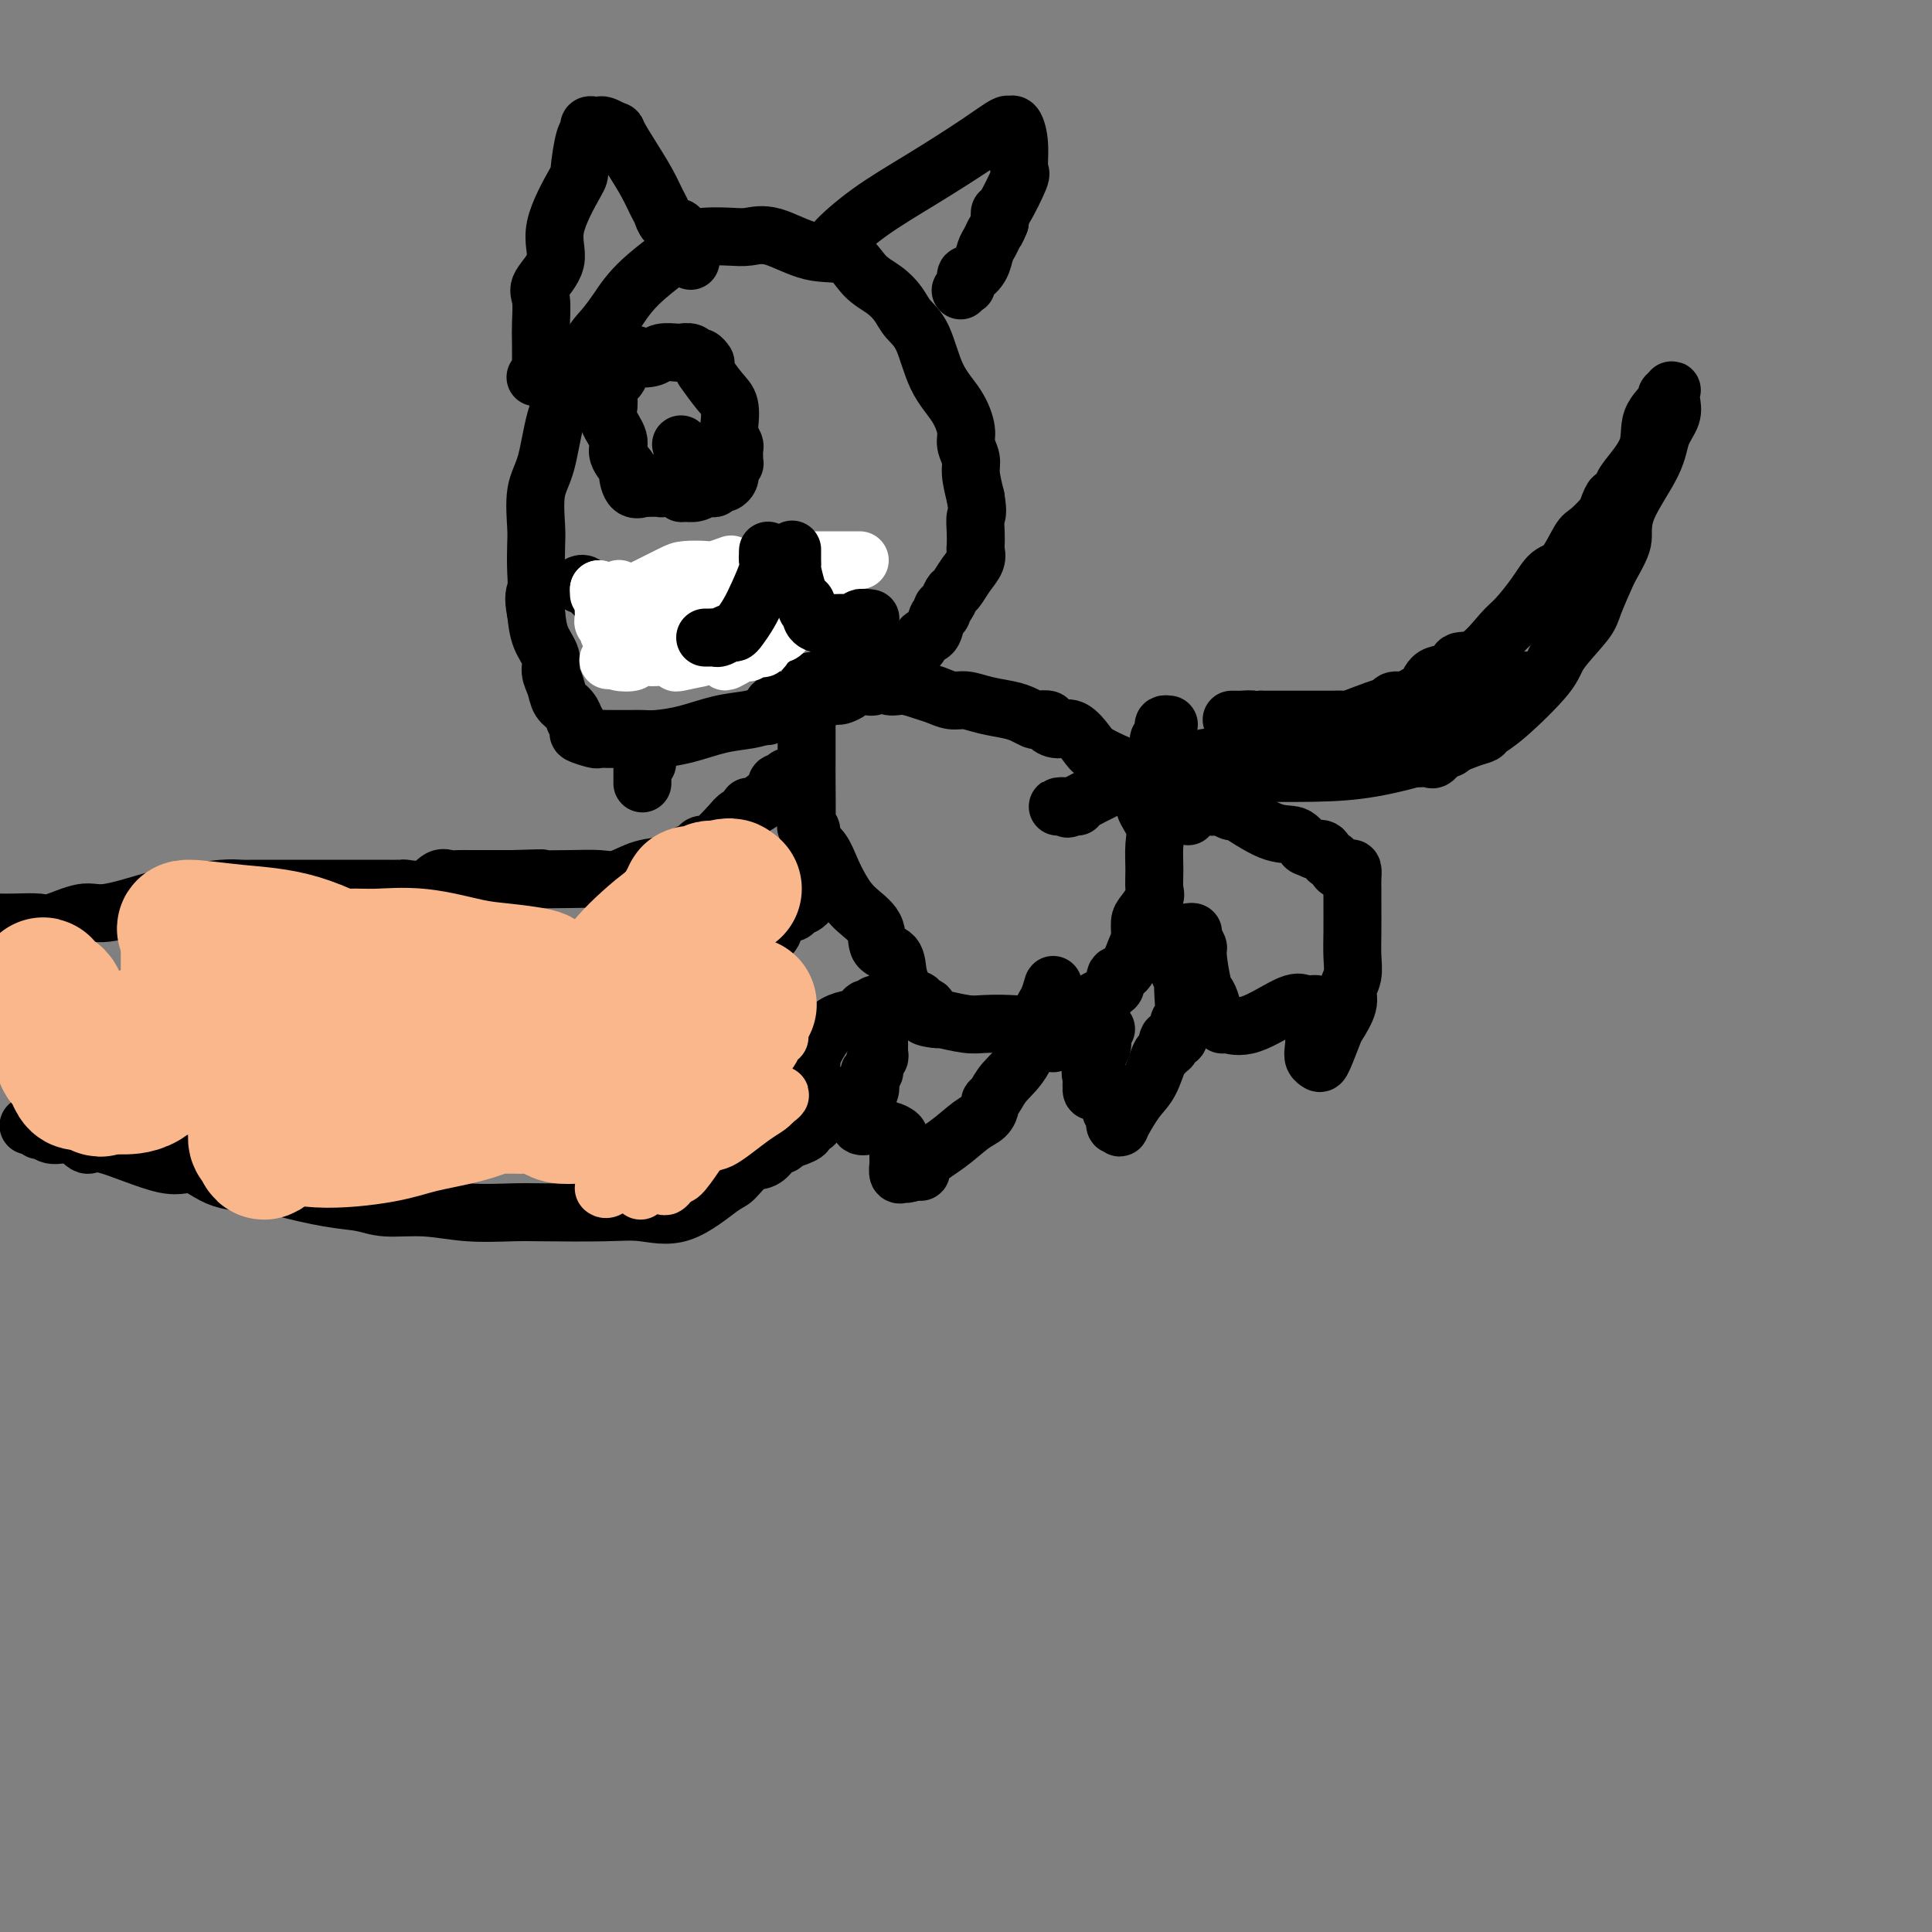 <svg viewBox='0 0 400 400' version='1.1' xmlns='http://www.w3.org/2000/svg' xmlns:xlink='http://www.w3.org/1999/xlink'><rect x="0" y="0" width="400" height="400" fill="#808080" stroke="none"/><g fill='none' stroke='#000000' stroke-width='12' stroke-linecap='round' stroke-linejoin='round'><path d='M170,145c-0.297,0.002 -0.595,0.003 -1,0c-0.405,-0.003 -0.918,-0.012 -1,0c-0.082,0.012 0.267,0.045 0,0c-0.267,-0.045 -1.150,-0.166 -2,0c-0.850,0.166 -1.667,0.621 -2,1c-0.333,0.379 -0.184,0.682 -1,1c-0.816,0.318 -2.599,0.649 -4,1c-1.401,0.351 -2.419,0.721 -4,1c-1.581,0.279 -3.723,0.467 -6,1c-2.277,0.533 -4.689,1.411 -7,2c-2.311,0.589 -4.520,0.890 -6,1c-1.480,0.110 -2.230,0.030 -3,0c-0.770,-0.030 -1.558,-0.008 -2,0c-0.442,0.008 -0.536,0.003 -1,0c-0.464,-0.003 -1.299,-0.004 -2,0c-0.701,0.004 -1.269,0.014 -2,0c-0.731,-0.014 -1.625,-0.050 -2,0c-0.375,0.050 -0.229,0.187 -1,0c-0.771,-0.187 -2.457,-0.697 -3,-1c-0.543,-0.303 0.058,-0.398 0,-1c-0.058,-0.602 -0.775,-1.711 -1,-2c-0.225,-0.289 0.040,0.243 0,0c-0.040,-0.243 -0.387,-1.261 -1,-2c-0.613,-0.739 -1.491,-1.200 -2,-2c-0.509,-0.800 -0.647,-1.938 -1,-3c-0.353,-1.062 -0.919,-2.048 -1,-3c-0.081,-0.952 0.324,-1.872 0,-3c-0.324,-1.128 -1.378,-2.465 -2,-4c-0.622,-1.535 -0.811,-3.267 -1,-5'/><path d='M111,127c-0.774,-3.745 -0.209,-4.108 0,-5c0.209,-0.892 0.062,-2.313 0,-4c-0.062,-1.687 -0.039,-3.640 0,-5c0.039,-1.360 0.095,-2.127 0,-4c-0.095,-1.873 -0.342,-4.851 0,-7c0.342,-2.149 1.274,-3.470 2,-6c0.726,-2.530 1.247,-6.268 2,-9c0.753,-2.732 1.739,-4.457 3,-7c1.261,-2.543 2.796,-5.903 4,-8c1.204,-2.097 2.077,-2.930 3,-4c0.923,-1.070 1.895,-2.378 3,-4c1.105,-1.622 2.343,-3.558 5,-6c2.657,-2.442 6.735,-5.389 9,-7c2.265,-1.611 2.718,-1.884 4,-2c1.282,-0.116 3.393,-0.073 5,0c1.607,0.073 2.712,0.176 4,0c1.288,-0.176 2.760,-0.630 5,0c2.240,0.630 5.247,2.346 8,3c2.753,0.654 5.250,0.247 7,1c1.750,0.753 2.751,2.665 4,4c1.249,1.335 2.745,2.092 4,3c1.255,0.908 2.269,1.967 3,3c0.731,1.033 1.181,2.041 2,3c0.819,0.959 2.008,1.870 3,4c0.992,2.130 1.786,5.480 3,8c1.214,2.520 2.846,4.210 4,6c1.154,1.790 1.828,3.681 2,5c0.172,1.319 -0.160,2.065 0,3c0.160,0.935 0.812,2.059 1,3c0.188,0.941 -0.089,1.697 0,3c0.089,1.303 0.545,3.151 1,5'/><path d='M202,103c0.619,3.709 0.167,3.483 0,4c-0.167,0.517 -0.051,1.779 0,3c0.051,1.221 0.035,2.401 0,3c-0.035,0.599 -0.089,0.618 0,1c0.089,0.382 0.323,1.128 0,2c-0.323,0.872 -1.201,1.868 -2,3c-0.799,1.132 -1.520,2.398 -2,3c-0.480,0.602 -0.720,0.540 -1,1c-0.280,0.460 -0.599,1.440 -1,2c-0.401,0.560 -0.885,0.698 -1,1c-0.115,0.302 0.140,0.766 0,1c-0.140,0.234 -0.676,0.237 -1,1c-0.324,0.763 -0.437,2.288 -1,3c-0.563,0.712 -1.577,0.613 -2,1c-0.423,0.387 -0.255,1.260 -1,2c-0.745,0.740 -2.401,1.347 -3,2c-0.599,0.653 -0.139,1.351 -1,2c-0.861,0.649 -3.042,1.248 -4,2c-0.958,0.752 -0.694,1.655 -1,2c-0.306,0.345 -1.181,0.131 -2,0c-0.819,-0.131 -1.582,-0.178 -2,0c-0.418,0.178 -0.491,0.583 -1,1c-0.509,0.417 -1.454,0.848 -2,1c-0.546,0.152 -0.692,0.027 -1,0c-0.308,-0.027 -0.777,0.045 -1,0c-0.223,-0.045 -0.200,-0.208 -1,0c-0.800,0.208 -2.424,0.788 -3,1c-0.576,0.212 -0.103,0.057 0,0c0.103,-0.057 -0.165,-0.015 -1,0c-0.835,0.015 -2.239,0.004 -3,0c-0.761,-0.004 -0.881,-0.002 -1,0'/><path d='M163,145c-2.863,0.395 -2.021,-0.118 -2,0c0.021,0.118 -0.778,0.867 -1,1c-0.222,0.133 0.132,-0.349 0,0c-0.132,0.349 -0.752,1.528 -1,2c-0.248,0.472 -0.124,0.236 0,0'/><path d='M159,148c-0.417,0.000 -0.833,0.000 -1,0c-0.167,0.000 -0.083,0.000 0,0'/><path d='M134,158c-0.423,0.026 -0.845,0.053 -1,0c-0.155,-0.053 -0.041,-0.185 0,0c0.041,0.185 0.011,0.689 0,1c-0.011,0.311 -0.003,0.430 0,1c0.003,0.570 0.001,1.591 0,2c-0.001,0.409 -0.000,0.204 0,0'/><path d='M181,140c0.323,0.062 0.645,0.125 1,0c0.355,-0.125 0.741,-0.437 1,0c0.259,0.437 0.390,1.624 1,2c0.610,0.376 1.699,-0.058 3,0c1.301,0.058 2.815,0.607 4,1c1.185,0.393 2.043,0.630 3,1c0.957,0.370 2.013,0.872 3,1c0.987,0.128 1.904,-0.120 3,0c1.096,0.120 2.372,0.607 4,1c1.628,0.393 3.607,0.693 5,1c1.393,0.307 2.200,0.621 3,1c0.800,0.379 1.593,0.824 2,1c0.407,0.176 0.429,0.083 1,0c0.571,-0.083 1.690,-0.156 2,0c0.310,0.156 -0.190,0.541 0,1c0.190,0.459 1.070,0.992 2,1c0.930,0.008 1.911,-0.507 3,0c1.089,0.507 2.285,2.037 3,3c0.715,0.963 0.948,1.357 2,2c1.052,0.643 2.921,1.533 4,2c1.079,0.467 1.367,0.510 2,1c0.633,0.490 1.609,1.426 2,2c0.391,0.574 0.195,0.787 0,1'/><path d='M235,162c2.168,1.615 1.089,0.153 1,0c-0.089,-0.153 0.814,1.004 1,2c0.186,0.996 -0.343,1.832 0,3c0.343,1.168 1.558,2.668 2,4c0.442,1.332 0.112,2.496 0,4c-0.112,1.504 -0.006,3.346 0,5c0.006,1.654 -0.089,3.118 0,4c0.089,0.882 0.361,1.182 0,2c-0.361,0.818 -1.356,2.153 -2,3c-0.644,0.847 -0.937,1.206 -1,2c-0.063,0.794 0.103,2.023 0,3c-0.103,0.977 -0.476,1.701 -1,3c-0.524,1.299 -1.200,3.174 -2,4c-0.800,0.826 -1.724,0.602 -2,1c-0.276,0.398 0.095,1.416 0,2c-0.095,0.584 -0.656,0.734 -1,1c-0.344,0.266 -0.472,0.648 -1,1c-0.528,0.352 -1.455,0.672 -2,1c-0.545,0.328 -0.707,0.662 -1,1c-0.293,0.338 -0.717,0.679 -1,1c-0.283,0.321 -0.426,0.621 -1,1c-0.574,0.379 -1.577,0.837 -2,1c-0.423,0.163 -0.264,0.030 -1,0c-0.736,-0.030 -2.367,0.044 -3,0c-0.633,-0.044 -0.267,-0.207 -1,0c-0.733,0.207 -2.564,0.784 -4,1c-1.436,0.216 -2.476,0.072 -4,0c-1.524,-0.072 -3.532,-0.071 -5,0c-1.468,0.071 -2.395,0.211 -4,0c-1.605,-0.211 -3.887,-0.775 -5,-1c-1.113,-0.225 -1.056,-0.113 -1,0'/><path d='M194,211c-4.579,-0.408 -2.527,-1.427 -2,-2c0.527,-0.573 -0.473,-0.700 -1,-1c-0.527,-0.300 -0.583,-0.775 -1,-1c-0.417,-0.225 -1.194,-0.202 -2,-1c-0.806,-0.798 -1.640,-2.418 -2,-4c-0.360,-1.582 -0.246,-3.126 -1,-4c-0.754,-0.874 -2.376,-1.079 -3,-2c-0.624,-0.921 -0.250,-2.558 -1,-4c-0.750,-1.442 -2.626,-2.690 -4,-4c-1.374,-1.310 -2.248,-2.683 -3,-4c-0.752,-1.317 -1.382,-2.578 -2,-4c-0.618,-1.422 -1.223,-3.005 -2,-4c-0.777,-0.995 -1.725,-1.403 -2,-2c-0.275,-0.597 0.122,-1.382 0,-2c-0.122,-0.618 -0.765,-1.069 -1,-1c-0.235,0.069 -0.063,0.656 0,-1c0.063,-1.656 0.017,-5.557 0,-8c-0.017,-2.443 -0.005,-3.428 0,-5c0.005,-1.572 0.004,-3.732 0,-6c-0.004,-2.268 -0.013,-4.646 0,-6c0.013,-1.354 0.046,-1.684 0,-2c-0.046,-0.316 -0.171,-0.617 0,-1c0.171,-0.383 0.637,-0.848 1,-1c0.363,-0.152 0.622,0.008 1,0c0.378,-0.008 0.875,-0.184 2,-1c1.125,-0.816 2.879,-2.270 4,-3c1.121,-0.730 1.610,-0.735 2,-1c0.390,-0.265 0.683,-0.790 1,-1c0.317,-0.210 0.659,-0.105 1,0'/><path d='M179,135c2.089,-0.867 1.311,0.467 1,1c-0.311,0.533 -0.156,0.267 0,0'/><path d='M180,137c0.000,-0.222 0.000,-0.444 0,0c0.000,0.444 0.000,1.556 0,2c0.000,0.444 0.000,0.222 0,0'/><path d='M173,184c0.090,-0.394 0.179,-0.788 0,-1c-0.179,-0.212 -0.628,-0.242 -1,0c-0.372,0.242 -0.667,0.757 -1,1c-0.333,0.243 -0.704,0.213 -1,0c-0.296,-0.213 -0.518,-0.608 -1,0c-0.482,0.608 -1.225,2.219 -2,3c-0.775,0.781 -1.583,0.730 -2,1c-0.417,0.270 -0.442,0.859 -1,1c-0.558,0.141 -1.650,-0.168 -2,0c-0.350,0.168 0.040,0.811 0,1c-0.040,0.189 -0.512,-0.076 -1,0c-0.488,0.076 -0.992,0.492 -1,1c-0.008,0.508 0.481,1.109 0,2c-0.481,0.891 -1.933,2.071 -3,3c-1.067,0.929 -1.750,1.607 -2,2c-0.250,0.393 -0.067,0.501 0,1c0.067,0.499 0.018,1.390 0,2c-0.018,0.610 -0.005,0.940 0,1c0.005,0.060 0.001,-0.150 0,0c-0.001,0.150 -0.000,0.659 0,1c0.000,0.341 0.000,0.515 0,1c-0.000,0.485 0.000,1.281 0,2c-0.000,0.719 -0.001,1.359 0,2c0.001,0.641 0.003,1.282 0,2c-0.003,0.718 -0.011,1.512 0,2c0.011,0.488 0.041,0.670 0,1c-0.041,0.330 -0.155,0.809 0,1c0.155,0.191 0.577,0.096 1,0'/><path d='M156,214c0.260,2.492 0.409,0.723 1,0c0.591,-0.723 1.622,-0.400 2,0c0.378,0.400 0.102,0.877 0,1c-0.102,0.123 -0.029,-0.108 0,0c0.029,0.108 0.015,0.554 0,1'/><path d='M159,216c0.464,0.492 0.125,0.723 0,1c-0.125,0.277 -0.034,0.599 0,1c0.034,0.401 0.013,0.882 0,1c-0.013,0.118 -0.018,-0.127 0,0c0.018,0.127 0.060,0.626 0,1c-0.060,0.374 -0.223,0.622 0,1c0.223,0.378 0.833,0.886 1,1c0.167,0.114 -0.110,-0.166 0,0c0.110,0.166 0.607,0.777 1,1c0.393,0.223 0.683,0.058 1,0c0.317,-0.058 0.662,-0.009 1,0c0.338,0.009 0.669,-0.022 1,0c0.331,0.022 0.662,0.096 1,0c0.338,-0.096 0.684,-0.364 1,-1c0.316,-0.636 0.601,-1.641 1,-2c0.399,-0.359 0.912,-0.072 1,0c0.088,0.072 -0.250,-0.072 0,-1c0.250,-0.928 1.086,-2.641 2,-4c0.914,-1.359 1.905,-2.364 3,-3c1.095,-0.636 2.295,-0.902 3,-1c0.705,-0.098 0.916,-0.028 1,0c0.084,0.028 0.042,0.014 0,0'/><path d='M177,211c2.345,-1.731 1.206,-0.057 1,0c-0.206,0.057 0.519,-1.501 1,-2c0.481,-0.499 0.716,0.062 1,0c0.284,-0.062 0.615,-0.748 1,-1c0.385,-0.252 0.824,-0.072 1,0c0.176,0.072 0.088,0.036 0,0'/><path d='M182,212c0.000,0.190 0.000,0.380 0,1c-0.000,0.620 -0.000,1.672 0,2c0.000,0.328 0.001,-0.066 0,0c-0.001,0.066 -0.004,0.594 0,1c0.004,0.406 0.016,0.691 0,1c-0.016,0.309 -0.061,0.641 0,1c0.061,0.359 0.227,0.745 0,1c-0.227,0.255 -0.846,0.378 -1,1c-0.154,0.622 0.157,1.742 0,2c-0.157,0.258 -0.782,-0.346 -1,0c-0.218,0.346 -0.030,1.641 0,2c0.030,0.359 -0.096,-0.217 0,0c0.096,0.217 0.416,1.229 0,2c-0.416,0.771 -1.569,1.303 -2,2c-0.431,0.697 -0.141,1.560 0,2c0.141,0.440 0.133,0.458 0,1c-0.133,0.542 -0.389,1.609 0,2c0.389,0.391 1.424,0.105 2,0c0.576,-0.105 0.694,-0.028 1,0c0.306,0.028 0.802,0.008 1,0c0.198,-0.008 0.099,-0.004 0,0'/><path d='M182,233c0.950,0.952 1.326,0.831 2,1c0.674,0.169 1.645,0.627 2,1c0.355,0.373 0.095,0.662 0,1c-0.095,0.338 -0.026,0.725 0,1c0.026,0.275 0.010,0.438 0,1c-0.010,0.562 -0.015,1.524 0,2c0.015,0.476 0.048,0.464 0,1c-0.048,0.536 -0.178,1.618 0,2c0.178,0.382 0.663,0.064 1,0c0.337,-0.064 0.525,0.124 1,0c0.475,-0.124 1.238,-0.562 2,-1'/><path d='M190,242c1.230,1.350 0.305,0.226 1,-1c0.695,-1.226 3.008,-2.552 5,-4c1.992,-1.448 3.661,-3.016 5,-4c1.339,-0.984 2.349,-1.382 3,-2c0.651,-0.618 0.943,-1.455 1,-2c0.057,-0.545 -0.123,-0.796 0,-1c0.123,-0.204 0.547,-0.360 1,-1c0.453,-0.640 0.934,-1.763 2,-3c1.066,-1.237 2.716,-2.588 4,-5c1.284,-2.412 2.200,-5.886 3,-8c0.800,-2.114 1.482,-2.867 2,-4c0.518,-1.133 0.871,-2.646 1,-3c0.129,-0.354 0.035,0.451 0,1c-0.035,0.549 -0.009,0.841 0,1c0.009,0.159 0.002,0.186 0,1c-0.002,0.814 -0.001,2.414 0,4c0.001,1.586 0.000,3.158 0,4c-0.000,0.842 -0.000,0.955 0,1c0.000,0.045 0.000,0.023 0,0'/><path d='M228,213c0.532,0.052 1.063,0.104 1,0c-0.063,-0.104 -0.721,-0.365 -1,0c-0.279,0.365 -0.180,1.355 0,2c0.180,0.645 0.440,0.946 0,2c-0.440,1.054 -1.582,2.860 -2,4c-0.418,1.140 -0.113,1.615 0,2c0.113,0.385 0.032,0.682 0,1c-0.032,0.318 -0.016,0.659 0,1'/><path d='M226,225c-0.126,1.853 0.558,0.486 1,0c0.442,-0.486 0.640,-0.090 1,0c0.360,0.090 0.880,-0.127 1,0c0.120,0.127 -0.160,0.597 0,1c0.160,0.403 0.761,0.738 1,1c0.239,0.262 0.115,0.453 0,1c-0.115,0.547 -0.223,1.452 0,2c0.223,0.548 0.775,0.740 1,1c0.225,0.260 0.122,0.590 0,1c-0.122,0.410 -0.261,0.902 0,1c0.261,0.098 0.924,-0.198 1,0c0.076,0.198 -0.435,0.890 0,0c0.435,-0.890 1.818,-3.362 3,-5c1.182,-1.638 2.164,-2.441 3,-4c0.836,-1.559 1.524,-3.874 2,-5c0.476,-1.126 0.738,-1.063 1,-1'/><path d='M241,218c1.807,-2.104 1.325,-0.865 1,-1c-0.325,-0.135 -0.493,-1.643 0,-2c0.493,-0.357 1.649,0.437 2,0c0.351,-0.437 -0.101,-2.106 0,-3c0.101,-0.894 0.756,-1.015 1,-2c0.244,-0.985 0.077,-2.835 0,-4c-0.077,-1.165 -0.063,-1.646 0,-2c0.063,-0.354 0.174,-0.582 0,-1c-0.174,-0.418 -0.635,-1.026 -1,-2c-0.365,-0.974 -0.634,-2.313 -1,-3c-0.366,-0.687 -0.829,-0.724 -1,-1c-0.171,-0.276 -0.049,-0.793 0,-1c0.049,-0.207 0.024,-0.103 0,0'/><path d='M246,193c0.455,-0.057 0.910,-0.113 1,0c0.090,0.113 -0.183,0.396 0,1c0.183,0.604 0.824,1.530 1,2c0.176,0.470 -0.111,0.484 0,2c0.111,1.516 0.621,4.535 1,6c0.379,1.465 0.627,1.377 1,2c0.373,0.623 0.870,1.957 1,3c0.130,1.043 -0.108,1.795 0,2c0.108,0.205 0.562,-0.137 1,0c0.438,0.137 0.859,0.754 1,1c0.141,0.246 0.002,0.122 0,0c-0.002,-0.122 0.132,-0.243 1,0c0.868,0.243 2.470,0.849 5,0c2.530,-0.849 5.989,-3.152 8,-4c2.011,-0.848 2.575,-0.242 3,0c0.425,0.242 0.713,0.121 1,0'/><path d='M271,208c2.801,-0.476 0.802,0.334 0,1c-0.802,0.666 -0.408,1.187 0,2c0.408,0.813 0.829,1.918 1,3c0.171,1.082 0.091,2.143 0,3c-0.091,0.857 -0.195,1.511 0,2c0.195,0.489 0.687,0.812 1,1c0.313,0.188 0.447,0.241 1,-1c0.553,-1.241 1.525,-3.777 2,-5c0.475,-1.223 0.453,-1.134 1,-2c0.547,-0.866 1.663,-2.687 2,-4c0.337,-1.313 -0.106,-2.119 0,-3c0.106,-0.881 0.760,-1.836 1,-3c0.240,-1.164 0.064,-2.538 0,-4c-0.064,-1.462 -0.017,-3.012 0,-5c0.017,-1.988 0.002,-4.414 0,-6c-0.002,-1.586 0.007,-2.332 0,-3c-0.007,-0.668 -0.029,-1.259 0,-2c0.029,-0.741 0.110,-1.633 0,-2c-0.110,-0.367 -0.410,-0.211 -1,0c-0.590,0.211 -1.470,0.476 -2,0c-0.530,-0.476 -0.709,-1.695 -1,-2c-0.291,-0.305 -0.694,0.302 -1,0c-0.306,-0.302 -0.516,-1.515 -1,-2c-0.484,-0.485 -1.242,-0.243 -2,0'/><path d='M272,176c-1.621,-0.722 -1.672,-0.529 -2,-1c-0.328,-0.471 -0.932,-1.608 -2,-2c-1.068,-0.392 -2.600,-0.038 -5,-1c-2.400,-0.962 -5.669,-3.238 -7,-4c-1.331,-0.762 -0.723,-0.008 -1,0c-0.277,0.008 -1.437,-0.730 -2,-1c-0.563,-0.270 -0.528,-0.074 -1,0c-0.472,0.074 -1.450,0.024 -2,0c-0.550,-0.024 -0.673,-0.021 -1,0c-0.327,0.021 -0.858,0.062 -1,0c-0.142,-0.062 0.106,-0.227 0,0c-0.106,0.227 -0.564,0.844 -1,1c-0.436,0.156 -0.848,-0.150 -1,0c-0.152,0.150 -0.043,0.757 0,1c0.043,0.243 0.022,0.121 0,0'/><path d='M242,150c-0.414,-0.051 -0.829,-0.101 -1,0c-0.171,0.101 -0.099,0.355 0,1c0.099,0.645 0.223,1.682 0,2c-0.223,0.318 -0.794,-0.083 -1,0c-0.206,0.083 -0.049,0.649 0,1c0.049,0.351 -0.012,0.487 0,1c0.012,0.513 0.097,1.403 0,2c-0.097,0.597 -0.375,0.899 0,1c0.375,0.101 1.405,-0.001 2,0c0.595,0.001 0.757,0.105 1,0c0.243,-0.105 0.567,-0.421 1,0c0.433,0.421 0.975,1.577 2,2c1.025,0.423 2.533,0.112 4,0c1.467,-0.112 2.893,-0.024 4,0c1.107,0.024 1.896,-0.014 5,0c3.104,0.014 8.523,0.081 13,0c4.477,-0.081 8.010,-0.312 12,-1c3.990,-0.688 8.436,-1.835 12,-3c3.564,-1.165 6.248,-2.349 8,-3c1.752,-0.651 2.574,-0.769 3,-1c0.426,-0.231 0.457,-0.576 1,-1c0.543,-0.424 1.597,-0.929 4,-3c2.403,-2.071 6.155,-5.710 8,-8c1.845,-2.290 1.783,-3.232 3,-5c1.217,-1.768 3.712,-4.360 5,-6c1.288,-1.640 1.368,-2.326 2,-4c0.632,-1.674 1.816,-4.337 3,-7'/><path d='M333,118c2.705,-4.749 2.967,-5.621 3,-7c0.033,-1.379 -0.163,-3.265 1,-6c1.163,-2.735 3.684,-6.320 5,-9c1.316,-2.680 1.426,-4.456 2,-6c0.574,-1.544 1.613,-2.855 2,-4c0.387,-1.145 0.121,-2.124 0,-3c-0.121,-0.876 -0.096,-1.650 0,-2c0.096,-0.350 0.264,-0.277 0,0c-0.264,0.277 -0.960,0.757 -1,1c-0.040,0.243 0.578,0.250 0,1c-0.578,0.750 -2.351,2.242 -3,4c-0.649,1.758 -0.175,3.781 -1,6c-0.825,2.219 -2.950,4.634 -4,6c-1.050,1.366 -1.025,1.683 -1,2'/><path d='M336,101c-1.944,3.137 -1.804,1.978 -2,2c-0.196,0.022 -0.727,1.225 -1,2c-0.273,0.775 -0.289,1.123 -1,2c-0.711,0.877 -2.118,2.284 -3,3c-0.882,0.716 -1.241,0.741 -2,2c-0.759,1.259 -1.920,3.751 -3,5c-1.080,1.249 -2.080,1.253 -3,2c-0.920,0.747 -1.760,2.237 -3,4c-1.240,1.763 -2.878,3.800 -4,5c-1.122,1.200 -1.726,1.562 -3,3c-1.274,1.438 -3.219,3.951 -5,5c-1.781,1.049 -3.399,0.634 -4,1c-0.601,0.366 -0.186,1.514 -1,2c-0.814,0.486 -2.855,0.312 -4,1c-1.145,0.688 -1.392,2.239 -2,3c-0.608,0.761 -1.578,0.733 -2,1c-0.422,0.267 -0.297,0.828 -1,1c-0.703,0.172 -2.234,-0.045 -3,0c-0.766,0.045 -0.767,0.351 -1,1c-0.233,0.649 -0.699,1.642 -1,2c-0.301,0.358 -0.437,0.082 -1,0c-0.563,-0.082 -1.554,0.031 -2,0c-0.446,-0.031 -0.346,-0.204 -1,0c-0.654,0.204 -2.063,0.787 -3,1c-0.937,0.213 -1.402,0.057 -2,0c-0.598,-0.057 -1.329,-0.015 -2,0c-0.671,0.015 -1.282,0.004 -2,0c-0.718,-0.004 -1.543,-0.001 -3,0c-1.457,0.001 -3.546,0.000 -5,0c-1.454,-0.000 -2.273,-0.000 -3,0c-0.727,0.000 -1.364,0.000 -2,0'/><path d='M261,149c-5.139,0.619 -2.488,0.166 -2,0c0.488,-0.166 -1.189,-0.044 -2,0c-0.811,0.044 -0.757,0.012 -1,0c-0.243,-0.012 -0.784,-0.003 -1,0c-0.216,0.003 -0.108,0.002 0,0'/><path d='M294,157c0.786,-0.062 1.572,-0.125 2,0c0.428,0.125 0.497,0.436 1,0c0.503,-0.436 1.441,-1.620 2,-2c0.559,-0.380 0.740,0.044 1,0c0.260,-0.044 0.598,-0.557 1,-1c0.402,-0.443 0.866,-0.817 1,-1c0.134,-0.183 -0.062,-0.174 0,0c0.062,0.174 0.384,0.512 1,0c0.616,-0.512 1.528,-1.873 3,-3c1.472,-1.127 3.506,-2.018 5,-3c1.494,-0.982 2.450,-2.053 3,-3c0.550,-0.947 0.694,-1.770 1,-2c0.306,-0.230 0.773,0.135 1,0c0.227,-0.135 0.215,-0.768 0,-1c-0.215,-0.232 -0.634,-0.062 -1,0c-0.366,0.062 -0.679,0.017 -1,0c-0.321,-0.017 -0.649,-0.004 -1,0c-0.351,0.004 -0.724,0.001 -1,0c-0.276,-0.001 -0.454,-0.000 -1,0c-0.546,0.000 -1.460,-0.000 -2,0c-0.540,0.000 -0.706,0.002 -1,0c-0.294,-0.002 -0.717,-0.006 -1,0c-0.283,0.006 -0.426,0.022 -1,0c-0.574,-0.022 -1.578,-0.083 -2,0c-0.422,0.083 -0.264,0.309 -2,1c-1.736,0.691 -5.368,1.845 -9,3'/><path d='M293,145c-5.374,0.883 -7.310,1.592 -11,3c-3.690,1.408 -9.134,3.517 -14,5c-4.866,1.483 -9.154,2.341 -13,3c-3.846,0.659 -7.250,1.119 -11,2c-3.750,0.881 -7.845,2.184 -12,4c-4.155,1.816 -8.368,4.147 -10,5c-1.632,0.853 -0.682,0.229 -1,0c-0.318,-0.229 -1.903,-0.061 -2,0c-0.097,0.061 1.294,0.016 2,0c0.706,-0.016 0.729,-0.004 1,0c0.271,0.004 0.792,0.001 1,0c0.208,-0.001 0.104,-0.001 0,0'/><path d='M111,78c-0.113,0.084 -0.226,0.168 0,0c0.226,-0.168 0.792,-0.588 1,-1c0.208,-0.412 0.056,-0.817 0,-1c-0.056,-0.183 -0.018,-0.144 0,-1c0.018,-0.856 0.017,-2.608 0,-4c-0.017,-1.392 -0.051,-2.426 0,-4c0.051,-1.574 0.186,-3.690 0,-5c-0.186,-1.310 -0.691,-1.813 0,-3c0.691,-1.187 2.580,-3.057 3,-5c0.420,-1.943 -0.630,-3.959 0,-7c0.630,-3.041 2.938,-7.106 4,-9c1.062,-1.894 0.876,-1.618 1,-3c0.124,-1.382 0.558,-4.423 1,-6c0.442,-1.577 0.891,-1.691 1,-2c0.109,-0.309 -0.123,-0.812 0,-1c0.123,-0.188 0.600,-0.061 1,0c0.400,0.061 0.723,0.055 1,0c0.277,-0.055 0.508,-0.159 1,0c0.492,0.159 1.246,0.579 2,1'/><path d='M127,27c0.859,0.143 0.507,0.002 1,1c0.493,0.998 1.833,3.136 3,5c1.167,1.864 2.162,3.456 3,5c0.838,1.544 1.520,3.041 2,4c0.480,0.959 0.758,1.382 1,2c0.242,0.618 0.447,1.433 1,2c0.553,0.567 1.455,0.888 2,1c0.545,0.112 0.735,0.016 1,1c0.265,0.984 0.607,3.047 1,4c0.393,0.953 0.837,0.795 1,1c0.163,0.205 0.047,0.773 0,1c-0.047,0.227 -0.023,0.114 0,0'/><path d='M172,52c0.566,-0.447 1.132,-0.895 1,-1c-0.132,-0.105 -0.963,0.132 0,-1c0.963,-1.132 3.722,-3.633 7,-6c3.278,-2.367 7.077,-4.598 11,-7c3.923,-2.402 7.969,-4.973 11,-7c3.031,-2.027 5.046,-3.509 6,-4c0.954,-0.491 0.847,0.010 1,0c0.153,-0.010 0.567,-0.531 1,0c0.433,0.531 0.887,2.113 1,4c0.113,1.887 -0.113,4.080 0,5c0.113,0.920 0.566,0.566 0,2c-0.566,1.434 -2.153,4.655 -3,6c-0.847,1.345 -0.956,0.813 -1,1c-0.044,0.187 -0.022,1.094 0,2'/><path d='M207,46c-0.799,2.055 -0.795,1.693 -1,2c-0.205,0.307 -0.619,1.281 -1,2c-0.381,0.719 -0.729,1.181 -1,2c-0.271,0.819 -0.464,1.994 -1,3c-0.536,1.006 -1.415,1.842 -2,2c-0.585,0.158 -0.875,-0.364 -1,0c-0.125,0.364 -0.085,1.613 0,2c0.085,0.387 0.215,-0.088 0,0c-0.215,0.088 -0.776,0.739 -1,1c-0.224,0.261 -0.112,0.130 0,0'/><path d='M141,98c-0.303,-0.081 -0.607,-0.161 -1,0c-0.393,0.161 -0.876,0.565 -1,1c-0.124,0.435 0.111,0.901 0,1c-0.111,0.099 -0.569,-0.170 -1,0c-0.431,0.170 -0.835,0.777 -1,1c-0.165,0.223 -0.091,0.060 0,0c0.091,-0.060 0.198,-0.017 0,0c-0.198,0.017 -0.700,0.007 -1,0c-0.300,-0.007 -0.396,-0.013 -1,0c-0.604,0.013 -1.715,0.044 -2,0c-0.285,-0.044 0.255,-0.165 0,0c-0.255,0.165 -1.306,0.614 -2,0c-0.694,-0.614 -1.031,-2.293 -1,-3c0.031,-0.707 0.429,-0.443 0,-1c-0.429,-0.557 -1.685,-1.934 -2,-3c-0.315,-1.066 0.311,-1.819 0,-3c-0.311,-1.181 -1.558,-2.789 -2,-4c-0.442,-1.211 -0.080,-2.026 0,-3c0.080,-0.974 -0.124,-2.106 0,-3c0.124,-0.894 0.576,-1.549 1,-2c0.424,-0.451 0.821,-0.698 1,-1c0.179,-0.302 0.141,-0.658 0,-1c-0.141,-0.342 -0.384,-0.669 0,-1c0.384,-0.331 1.395,-0.666 2,-1c0.605,-0.334 0.802,-0.667 1,-1'/><path d='M131,74c0.838,-1.099 0.433,-0.347 1,0c0.567,0.347 2.106,0.288 3,0c0.894,-0.288 1.143,-0.805 2,-1c0.857,-0.195 2.324,-0.067 3,0c0.676,0.067 0.563,0.074 1,0c0.437,-0.074 1.424,-0.230 2,0c0.576,0.230 0.742,0.845 1,1c0.258,0.155 0.608,-0.151 1,0c0.392,0.151 0.826,0.757 1,1c0.174,0.243 0.087,0.121 0,0'/><path d='M146,77c-0.280,-0.391 -0.559,-0.782 0,0c0.559,0.782 1.957,2.738 3,4c1.043,1.262 1.729,1.829 2,3c0.271,1.171 0.125,2.947 0,4c-0.125,1.053 -0.230,1.382 0,2c0.230,0.618 0.795,1.524 1,2c0.205,0.476 0.051,0.523 0,1c-0.051,0.477 0.000,1.385 0,2c-0.000,0.615 -0.052,0.938 0,1c0.052,0.062 0.207,-0.137 0,0c-0.207,0.137 -0.776,0.610 -1,1c-0.224,0.390 -0.101,0.697 0,1c0.101,0.303 0.182,0.603 0,1c-0.182,0.397 -0.627,0.891 -1,1c-0.373,0.109 -0.673,-0.168 -1,0c-0.327,0.168 -0.682,0.781 -1,1c-0.318,0.219 -0.600,0.045 -1,0c-0.400,-0.045 -0.916,0.041 -1,0c-0.084,-0.041 0.266,-0.207 0,0c-0.266,0.207 -1.149,0.786 -2,1c-0.851,0.214 -1.672,0.061 -2,0c-0.328,-0.061 -0.164,-0.031 0,0'/><path d='M141,102c0.000,0.000 0.100,0.100 0.1,0.1'/><path d='M141,92c0.000,0.000 0.100,0.100 0.1,0.1'/><path d='M120,121c0.302,-0.117 0.605,-0.235 1,0c0.395,0.235 0.883,0.822 1,1c0.117,0.178 -0.136,-0.055 1,1c1.136,1.055 3.661,3.396 5,5c1.339,1.604 1.492,2.471 2,3c0.508,0.529 1.372,0.720 2,1c0.628,0.280 1.019,0.649 1,1c-0.019,0.351 -0.448,0.682 1,1c1.448,0.318 4.773,0.621 7,1c2.227,0.379 3.357,0.834 4,1c0.643,0.166 0.799,0.045 1,0c0.201,-0.045 0.446,-0.012 1,0c0.554,0.012 1.419,0.003 2,0c0.581,-0.003 0.880,-0.001 1,0c0.120,0.001 0.060,0.000 0,0'/><path d='M154,131c0.335,-0.003 0.669,-0.006 1,0c0.331,0.006 0.657,0.022 1,0c0.343,-0.022 0.703,-0.081 1,0c0.297,0.081 0.530,0.303 1,0c0.470,-0.303 1.177,-1.132 2,-2c0.823,-0.868 1.762,-1.774 3,-3c1.238,-1.226 2.775,-2.772 4,-4c1.225,-1.228 2.137,-2.138 3,-3c0.863,-0.862 1.675,-1.675 2,-2c0.325,-0.325 0.162,-0.163 0,0'/><path d='M151,127c0.000,0.000 0.100,0.100 0.1,0.1'/></g>
<g fill='none' stroke='#FFFFFF' stroke-width='12' stroke-linecap='round' stroke-linejoin='round'><path d='M171,124c0.065,-0.406 0.131,-0.812 0,-1c-0.131,-0.188 -0.458,-0.158 -1,0c-0.542,0.158 -1.297,0.444 -2,1c-0.703,0.556 -1.353,1.383 -2,2c-0.647,0.617 -1.291,1.025 -2,2c-0.709,0.975 -1.481,2.517 -2,3c-0.519,0.483 -0.783,-0.095 -1,0c-0.217,0.095 -0.387,0.862 -1,1c-0.613,0.138 -1.671,-0.351 -2,0c-0.329,0.351 0.070,1.544 0,2c-0.070,0.456 -0.610,0.175 -1,0c-0.390,-0.175 -0.629,-0.244 -1,0c-0.371,0.244 -0.873,0.800 -1,1c-0.127,0.200 0.121,0.043 0,0c-0.121,-0.043 -0.609,0.027 -1,0c-0.391,-0.027 -0.683,-0.151 -1,0c-0.317,0.151 -0.658,0.575 -1,1'/><path d='M152,136c-3.134,1.858 -1.471,0.501 -1,0c0.471,-0.501 -0.252,-0.148 -1,0c-0.748,0.148 -1.521,0.089 -2,0c-0.479,-0.089 -0.664,-0.208 -2,0c-1.336,0.208 -3.822,0.744 -5,1c-1.178,0.256 -1.049,0.233 -1,0c0.049,-0.233 0.019,-0.676 0,-1c-0.019,-0.324 -0.026,-0.530 0,-1c0.026,-0.470 0.084,-1.203 0,-2c-0.084,-0.797 -0.310,-1.656 0,-2c0.310,-0.344 1.155,-0.172 2,0'/><path d='M142,131c0.107,-1.172 -0.126,-1.102 0,-1c0.126,0.102 0.611,0.238 1,0c0.389,-0.238 0.682,-0.848 1,-1c0.318,-0.152 0.663,0.155 1,0c0.337,-0.155 0.668,-0.773 1,-1c0.332,-0.227 0.667,-0.062 1,0c0.333,0.062 0.664,0.021 1,0c0.336,-0.021 0.678,-0.020 1,0c0.322,0.020 0.625,0.061 1,0c0.375,-0.061 0.822,-0.223 1,0c0.178,0.223 0.086,0.829 0,1c-0.086,0.171 -0.167,-0.095 0,0c0.167,0.095 0.581,0.550 1,1c0.419,0.450 0.844,0.894 1,1c0.156,0.106 0.042,-0.125 0,0c-0.042,0.125 -0.012,0.607 0,1c0.012,0.393 0.006,0.696 0,1'/><path d='M153,133c-0.014,0.773 -1.549,0.207 -2,0c-0.451,-0.207 0.181,-0.054 0,0c-0.181,0.054 -1.176,0.011 -2,0c-0.824,-0.011 -1.476,0.011 -2,0c-0.524,-0.011 -0.919,-0.056 -1,0c-0.081,0.056 0.152,0.211 0,0c-0.152,-0.211 -0.688,-0.789 -1,-1c-0.312,-0.211 -0.398,-0.057 -1,0c-0.602,0.057 -1.719,0.016 -2,0c-0.281,-0.016 0.275,-0.008 0,0c-0.275,0.008 -1.379,0.016 -2,0c-0.621,-0.016 -0.757,-0.057 -1,0c-0.243,0.057 -0.591,0.211 -1,0c-0.409,-0.211 -0.879,-0.788 -1,-1c-0.121,-0.212 0.108,-0.061 0,0c-0.108,0.061 -0.554,0.030 -1,0'/><path d='M136,131c-2.812,-0.322 -1.342,-0.128 -1,0c0.342,0.128 -0.443,0.188 -1,0c-0.557,-0.188 -0.884,-0.625 -1,-1c-0.116,-0.375 -0.020,-0.688 0,-1c0.020,-0.312 -0.036,-0.622 0,-1c0.036,-0.378 0.164,-0.822 0,-1c-0.164,-0.178 -0.621,-0.089 -1,0c-0.379,0.089 -0.679,0.178 -1,0c-0.321,-0.178 -0.663,-0.622 -1,-1c-0.337,-0.378 -0.668,-0.689 -1,-1'/><path d='M129,125c-1.325,-0.884 -1.139,-0.093 -1,0c0.139,0.093 0.230,-0.514 0,-1c-0.230,-0.486 -0.780,-0.853 -1,-1c-0.220,-0.147 -0.110,-0.073 0,0'/><path d='M127,123c-0.089,-0.533 0.689,-0.867 1,-1c0.311,-0.133 0.156,-0.067 0,0'/><path d='M133,122c2.308,-1.157 4.615,-2.314 6,-3c1.385,-0.686 1.846,-0.902 3,-1c1.154,-0.098 3.000,-0.078 4,0c1.000,0.078 1.154,0.213 2,0c0.846,-0.213 2.385,-0.775 3,-1c0.615,-0.225 0.308,-0.112 0,0'/><path d='M178,116c-0.447,-0.000 -0.893,-0.000 -1,0c-0.107,0.000 0.126,0.000 0,0c-0.126,-0.000 -0.611,-0.000 -1,0c-0.389,0.000 -0.681,0.000 -1,0c-0.319,-0.000 -0.666,-0.000 -1,0c-0.334,0.000 -0.656,0.000 -1,0c-0.344,-0.000 -0.712,-0.000 -1,0c-0.288,0.000 -0.497,0.001 -1,0c-0.503,-0.001 -1.301,-0.003 -2,0c-0.699,0.003 -1.301,0.009 -2,0c-0.699,-0.009 -1.496,-0.035 -2,0c-0.504,0.035 -0.714,0.132 -1,0c-0.286,-0.132 -0.647,-0.492 -1,0c-0.353,0.492 -0.697,1.837 -1,2c-0.303,0.163 -0.564,-0.856 -1,0c-0.436,0.856 -1.048,3.589 -2,5c-0.952,1.411 -2.245,1.502 -3,2c-0.755,0.498 -0.973,1.403 -1,2c-0.027,0.597 0.135,0.885 0,1c-0.135,0.115 -0.568,0.058 -1,0'/><path d='M154,128c-2.092,1.791 -1.820,0.269 -2,0c-0.180,-0.269 -0.810,0.716 -1,1c-0.190,0.284 0.061,-0.134 0,0c-0.061,0.134 -0.434,0.819 -1,1c-0.566,0.181 -1.324,-0.141 -2,0c-0.676,0.141 -1.270,0.745 -2,1c-0.730,0.255 -1.596,0.162 -2,0c-0.404,-0.162 -0.345,-0.394 -1,0c-0.655,0.394 -2.024,1.412 -3,2c-0.976,0.588 -1.558,0.746 -2,1c-0.442,0.254 -0.745,0.604 -1,1c-0.255,0.396 -0.463,0.838 -1,1c-0.537,0.162 -1.402,0.042 -2,0c-0.598,-0.042 -0.928,-0.008 -1,0c-0.072,0.008 0.113,-0.011 0,0c-0.113,0.011 -0.525,0.053 -1,0c-0.475,-0.053 -1.014,-0.200 -1,0c0.014,0.200 0.581,0.746 0,1c-0.581,0.254 -2.309,0.215 -3,0c-0.691,-0.215 -0.346,-0.608 0,-1'/><path d='M128,136c-4.023,1.284 -1.081,0.494 0,0c1.081,-0.494 0.300,-0.692 0,-1c-0.300,-0.308 -0.118,-0.727 0,-1c0.118,-0.273 0.171,-0.402 0,-1c-0.171,-0.598 -0.568,-1.666 -1,-2c-0.432,-0.334 -0.900,0.065 -1,0c-0.100,-0.065 0.169,-0.596 0,-1c-0.169,-0.404 -0.777,-0.683 -1,-1c-0.223,-0.317 -0.060,-0.673 0,-1c0.060,-0.327 0.016,-0.627 0,-1c-0.016,-0.373 -0.005,-0.821 0,-1c0.005,-0.179 0.002,-0.090 0,0'/><path d='M124,123c0.000,-0.417 0.000,-0.833 0,-1c0.000,-0.167 0.000,-0.083 0,0'/><path d='M124,122c0.000,0.000 0.100,0.100 0.1,0.1'/><path d='M155,119c0.000,0.000 0.100,0.100 0.1,0.1'/></g>
<g fill='none' stroke='#000000' stroke-width='12' stroke-linecap='round' stroke-linejoin='round'><path d='M159,114c0.000,0.000 0.100,0.100 0.1,0.1'/><path d='M159,115c-0.048,0.321 -0.097,0.643 0,1c0.097,0.357 0.338,0.751 0,2c-0.338,1.249 -1.255,3.353 -2,5c-0.745,1.647 -1.317,2.837 -2,4c-0.683,1.163 -1.479,2.297 -2,3c-0.521,0.703 -0.769,0.973 -1,1c-0.231,0.027 -0.444,-0.189 -1,0c-0.556,0.189 -1.455,0.783 -2,1c-0.545,0.217 -0.734,0.058 -1,0c-0.266,-0.058 -0.607,-0.016 -1,0c-0.393,0.016 -0.836,0.004 -1,0c-0.164,-0.004 -0.047,-0.001 0,0c0.047,0.001 0.023,0.001 0,0'/><path d='M164,114c0.002,-0.197 0.004,-0.393 0,0c-0.004,0.393 -0.012,1.376 0,2c0.012,0.624 0.046,0.888 0,1c-0.046,0.112 -0.171,0.071 0,1c0.171,0.929 0.638,2.826 1,4c0.362,1.174 0.618,1.624 1,2c0.382,0.376 0.890,0.679 1,1c0.110,0.321 -0.178,0.660 0,1c0.178,0.340 0.821,0.679 1,1c0.179,0.321 -0.107,0.622 0,1c0.107,0.378 0.605,0.833 1,1c0.395,0.167 0.686,0.044 1,0c0.314,-0.044 0.652,-0.011 1,0c0.348,0.011 0.708,-0.001 1,0c0.292,0.001 0.516,0.014 1,0c0.484,-0.014 1.226,-0.056 2,0c0.774,0.056 1.579,0.211 2,0c0.421,-0.211 0.460,-0.788 1,-1c0.540,-0.212 1.583,-0.061 2,0c0.417,0.061 0.209,0.030 0,0'/><path d='M0,191c-0.201,-0.005 -0.402,-0.009 0,0c0.402,0.009 1.408,0.032 3,0c1.592,-0.032 3.770,-0.121 5,0c1.230,0.121 1.511,0.450 3,0c1.489,-0.450 4.188,-1.678 6,-2c1.812,-0.322 2.739,0.264 5,0c2.261,-0.264 5.855,-1.377 8,-2c2.145,-0.623 2.841,-0.755 4,-1c1.159,-0.245 2.782,-0.601 5,-1c2.218,-0.399 5.033,-0.839 7,-1c1.967,-0.161 3.086,-0.043 4,0c0.914,0.043 1.621,0.012 3,0c1.379,-0.012 3.429,-0.003 5,0c1.571,0.003 2.663,0.001 4,0c1.337,-0.001 2.921,-0.000 4,0c1.079,0.000 1.654,0.000 2,0c0.346,-0.000 0.462,-0.000 1,0c0.538,0.000 1.496,-0.000 2,0c0.504,0.000 0.553,0.000 1,0c0.447,-0.000 1.293,-0.001 2,0c0.707,0.001 1.274,0.002 2,0c0.726,-0.002 1.612,-0.008 3,0c1.388,0.008 3.278,0.030 4,0c0.722,-0.030 0.276,-0.113 1,0c0.724,0.113 2.618,0.423 4,0c1.382,-0.423 2.252,-1.577 3,-2c0.748,-0.423 1.375,-0.113 2,0c0.625,0.113 1.248,0.030 2,0c0.752,-0.030 1.635,-0.008 2,0c0.365,0.008 0.214,0.002 1,0c0.786,-0.002 2.510,-0.001 4,0c1.490,0.001 2.745,0.000 4,0'/><path d='M106,182c10.074,-0.311 5.259,-0.090 5,0c-0.259,0.090 4.037,0.049 7,0c2.963,-0.049 4.592,-0.107 6,0c1.408,0.107 2.596,0.380 4,0c1.404,-0.380 3.024,-1.411 5,-2c1.976,-0.589 4.308,-0.736 6,-1c1.692,-0.264 2.744,-0.646 3,-1c0.256,-0.354 -0.285,-0.680 0,-1c0.285,-0.320 1.396,-0.635 2,-1c0.604,-0.365 0.699,-0.780 1,-1c0.301,-0.220 0.806,-0.244 1,0c0.194,0.244 0.076,0.754 1,0c0.924,-0.754 2.888,-2.774 4,-4c1.112,-1.226 1.370,-1.658 2,-2c0.630,-0.342 1.631,-0.593 2,-1c0.369,-0.407 0.106,-0.970 0,-1c-0.106,-0.030 -0.057,0.472 1,0c1.057,-0.472 3.120,-1.916 4,-3c0.880,-1.084 0.576,-1.806 1,-2c0.424,-0.194 1.576,0.140 2,0c0.424,-0.140 0.121,-0.754 0,-1c-0.121,-0.246 -0.061,-0.123 0,0'/><path d='M6,233c-0.089,0.033 -0.177,0.066 0,0c0.177,-0.066 0.620,-0.230 1,0c0.380,0.230 0.697,0.855 1,1c0.303,0.145 0.593,-0.190 1,0c0.407,0.190 0.930,0.904 2,1c1.070,0.096 2.686,-0.426 4,0c1.314,0.426 2.325,1.799 3,2c0.675,0.201 1.013,-0.770 4,0c2.987,0.770 8.622,3.280 12,4c3.378,0.720 4.498,-0.350 6,0c1.502,0.350 3.385,2.121 6,3c2.615,0.879 5.964,0.867 8,1c2.036,0.133 2.761,0.413 5,1c2.239,0.587 5.991,1.482 9,2c3.009,0.518 5.273,0.661 7,1c1.727,0.339 2.916,0.875 5,1c2.084,0.125 5.063,-0.162 8,0c2.937,0.162 5.833,0.774 9,1c3.167,0.226 6.605,0.065 9,0c2.395,-0.065 3.748,-0.035 7,0c3.252,0.035 8.404,0.075 12,0c3.596,-0.075 5.638,-0.266 8,0c2.362,0.266 5.045,0.987 8,0c2.955,-0.987 6.182,-3.683 8,-5c1.818,-1.317 2.227,-1.257 3,-2c0.773,-0.743 1.909,-2.290 3,-3c1.091,-0.710 2.138,-0.582 3,-1c0.862,-0.418 1.540,-1.382 2,-2c0.460,-0.618 0.703,-0.891 1,-1c0.297,-0.109 0.649,-0.055 1,0'/><path d='M162,237c3.306,-2.343 1.070,-1.202 1,-1c-0.070,0.202 2.024,-0.536 3,-1c0.976,-0.464 0.833,-0.656 1,-1c0.167,-0.344 0.644,-0.842 1,-1c0.356,-0.158 0.593,0.024 1,-1c0.407,-1.024 0.985,-3.254 2,-4c1.015,-0.746 2.465,-0.009 3,0c0.535,0.009 0.153,-0.712 0,-1c-0.153,-0.288 -0.076,-0.144 0,0'/></g>
<g fill='none' stroke='#FBB78C' stroke-width='12' stroke-linecap='round' stroke-linejoin='round'><path d='M68,229c0.211,0.453 0.423,0.906 1,1c0.577,0.094 1.520,-0.171 2,0c0.480,0.171 0.498,0.778 1,1c0.502,0.222 1.489,0.060 2,0c0.511,-0.060 0.545,-0.017 1,0c0.455,0.017 1.332,0.007 2,0c0.668,-0.007 1.129,-0.010 2,0c0.871,0.010 2.152,0.033 5,0c2.848,-0.033 7.261,-0.121 12,0c4.739,0.121 9.803,0.452 15,0c5.197,-0.452 10.527,-1.687 17,-4c6.473,-2.313 14.089,-5.705 20,-8c5.911,-2.295 10.115,-3.494 12,-4c1.885,-0.506 1.450,-0.318 1,0c-0.450,0.318 -0.914,0.765 -1,1c-0.086,0.235 0.205,0.256 -1,2c-1.205,1.744 -3.906,5.210 -6,8c-2.094,2.790 -3.582,4.902 -5,7c-1.418,2.098 -2.766,4.180 -4,6c-1.234,1.820 -2.352,3.377 -3,4c-0.648,0.623 -0.824,0.311 -1,0'/><path d='M140,243c-3.483,4.559 -2.190,1.958 -2,1c0.190,-0.958 -0.723,-0.271 -1,0c-0.277,0.271 0.080,0.128 0,0c-0.080,-0.128 -0.599,-0.241 -1,0c-0.401,0.241 -0.684,0.834 -1,1c-0.316,0.166 -0.663,-0.096 -1,0c-0.337,0.096 -0.663,0.549 -1,1c-0.337,0.451 -0.685,0.901 0,0c0.685,-0.901 2.402,-3.151 5,-5c2.598,-1.849 6.076,-3.297 8,-4c1.924,-0.703 2.295,-0.661 3,-1c0.705,-0.339 1.744,-1.058 3,-2c1.256,-0.942 2.728,-2.108 4,-3c1.272,-0.892 2.342,-1.509 3,-2c0.658,-0.491 0.902,-0.854 1,-1c0.098,-0.146 0.049,-0.073 0,0'/><path d='M160,228c3.656,-2.637 -0.205,-0.731 -2,0c-1.795,0.731 -1.525,0.286 -3,1c-1.475,0.714 -4.695,2.585 -7,4c-2.305,1.415 -3.696,2.373 -5,3c-1.304,0.627 -2.521,0.925 -5,2c-2.479,1.075 -6.219,2.929 -8,4c-1.781,1.071 -1.601,1.359 -2,2c-0.399,0.641 -1.377,1.634 -2,2c-0.623,0.366 -0.892,0.105 -1,0c-0.108,-0.105 -0.054,-0.052 0,0'/><path d='M73,206c-0.869,0.362 -1.737,0.724 -2,1c-0.263,0.276 0.081,0.465 0,1c-0.081,0.535 -0.585,1.415 -1,2c-0.415,0.585 -0.740,0.874 -1,1c-0.260,0.126 -0.455,0.090 -1,0c-0.545,-0.090 -1.440,-0.234 -2,0c-0.560,0.234 -0.783,0.847 -1,1c-0.217,0.153 -0.426,-0.155 -1,0c-0.574,0.155 -1.511,0.774 -2,1c-0.489,0.226 -0.530,0.061 -1,0c-0.470,-0.061 -1.369,-0.016 -2,0c-0.631,0.016 -0.995,0.004 -2,0c-1.005,-0.004 -2.650,-0.001 -4,0c-1.350,0.001 -2.403,0.000 -4,0c-1.597,-0.000 -3.738,-0.000 -5,0c-1.262,0.000 -1.647,0.000 -2,0c-0.353,-0.000 -0.676,-0.000 -1,0c-0.324,0.000 -0.648,0.001 -1,0c-0.352,-0.001 -0.731,-0.004 -1,0c-0.269,0.004 -0.428,0.015 -1,0c-0.572,-0.015 -1.558,-0.057 -2,0c-0.442,0.057 -0.341,0.211 -1,0c-0.659,-0.211 -2.079,-0.788 -3,-1c-0.921,-0.212 -1.344,-0.058 -2,0c-0.656,0.058 -1.546,0.021 -4,0c-2.454,-0.021 -6.472,-0.026 -9,0c-2.528,0.026 -3.565,0.084 -5,0c-1.435,-0.084 -3.267,-0.310 -4,0c-0.733,0.310 -0.366,1.155 0,2'/><path d='M8,214c-8.326,0.374 -2.140,0.808 0,1c2.140,0.192 0.234,0.143 0,0c-0.234,-0.143 1.205,-0.378 3,1c1.795,1.378 3.945,4.371 5,6c1.055,1.629 1.016,1.894 1,2c-0.016,0.106 -0.008,0.053 0,0'/><path d='M21,227c-0.556,-0.222 -1.111,-0.444 0,0c1.111,0.444 3.889,1.556 5,2c1.111,0.444 0.556,0.222 0,0'/></g>
<g fill='none' stroke='#FBB78C' stroke-width='28' stroke-linecap='round' stroke-linejoin='round'><path d='M35,212c0.301,-0.089 0.601,-0.178 0,0c-0.601,0.178 -2.105,0.622 -3,1c-0.895,0.378 -1.183,0.690 -2,1c-0.817,0.310 -2.164,0.619 -3,1c-0.836,0.381 -1.162,0.834 -2,1c-0.838,0.166 -2.188,0.044 -3,0c-0.812,-0.044 -1.086,-0.011 -2,0c-0.914,0.011 -2.469,-0.001 -3,0c-0.531,0.001 -0.037,0.013 0,0c0.037,-0.013 -0.382,-0.052 -1,0c-0.618,0.052 -1.436,0.193 -2,0c-0.564,-0.193 -0.873,-0.722 -1,-1c-0.127,-0.278 -0.073,-0.306 0,-1c0.073,-0.694 0.164,-2.056 0,-3c-0.164,-0.944 -0.582,-1.472 -1,-2'/><path d='M12,209c-0.261,-1.466 0.087,-1.630 0,-2c-0.087,-0.370 -0.609,-0.947 -1,-1c-0.391,-0.053 -0.652,0.417 -1,0c-0.348,-0.417 -0.784,-1.721 -1,-2c-0.216,-0.279 -0.212,0.469 0,1c0.212,0.531 0.630,0.847 1,1c0.370,0.153 0.691,0.145 1,1c0.309,0.855 0.608,2.574 1,4c0.392,1.426 0.879,2.558 1,4c0.121,1.442 -0.122,3.195 0,4c0.122,0.805 0.610,0.661 1,1c0.390,0.339 0.682,1.162 1,2c0.318,0.838 0.663,1.691 1,2c0.337,0.309 0.668,0.072 1,0c0.332,-0.072 0.666,0.019 1,0c0.334,-0.019 0.667,-0.148 1,0c0.333,0.148 0.667,0.574 1,1'/><path d='M20,225c1.204,0.928 0.713,0.247 1,0c0.287,-0.247 1.353,-0.060 2,0c0.647,0.060 0.875,-0.007 2,0c1.125,0.007 3.146,0.087 5,-1c1.854,-1.087 3.541,-3.343 6,-5c2.459,-1.657 5.691,-2.715 8,-4c2.309,-1.285 3.694,-2.796 5,-4c1.306,-1.204 2.532,-2.101 3,-3c0.468,-0.899 0.178,-1.800 0,-2c-0.178,-0.200 -0.244,0.302 0,0c0.244,-0.302 0.797,-1.408 1,-2c0.203,-0.592 0.054,-0.670 0,-1c-0.054,-0.330 -0.015,-0.913 0,-1c0.015,-0.087 0.004,0.321 0,1c-0.004,0.679 -0.001,1.627 0,2c0.001,0.373 -0.001,0.170 0,2c0.001,1.830 0.003,5.692 0,9c-0.003,3.308 -0.011,6.062 0,9c0.011,2.938 0.041,6.060 0,8c-0.041,1.940 -0.155,2.697 0,3c0.155,0.303 0.577,0.151 1,0'/><path d='M54,236c0.473,4.941 1.156,1.294 3,0c1.844,-1.294 4.849,-0.235 9,0c4.151,0.235 9.447,-0.354 13,-1c3.553,-0.646 5.361,-1.350 8,-2c2.639,-0.650 6.107,-1.246 9,-2c2.893,-0.754 5.209,-1.666 6,-2c0.791,-0.334 0.058,-0.089 0,0c-0.058,0.089 0.561,0.024 1,0c0.439,-0.024 0.698,-0.006 1,0c0.302,0.006 0.646,0.001 1,0c0.354,-0.001 0.718,0.003 1,0c0.282,-0.003 0.483,-0.011 1,0c0.517,0.011 1.350,0.042 2,0c0.650,-0.042 1.117,-0.157 2,0c0.883,0.157 2.183,0.585 3,1c0.817,0.415 1.150,0.815 2,1c0.850,0.185 2.217,0.154 4,0c1.783,-0.154 3.983,-0.431 6,0c2.017,0.431 3.850,1.569 5,2c1.150,0.431 1.617,0.154 2,0c0.383,-0.154 0.681,-0.187 1,0c0.319,0.187 0.660,0.593 1,1'/><path d='M135,234c5.114,0.461 1.398,-0.888 0,-2c-1.398,-1.112 -0.480,-1.989 0,-2c0.480,-0.011 0.521,0.842 0,-2c-0.521,-2.842 -1.603,-9.381 -2,-12c-0.397,-2.619 -0.107,-1.319 0,-2c0.107,-0.681 0.032,-3.342 0,-5c-0.032,-1.658 -0.021,-2.314 0,-3c0.021,-0.686 0.051,-1.404 0,-2c-0.051,-0.596 -0.182,-1.071 0,-2c0.182,-0.929 0.678,-2.311 1,-3c0.322,-0.689 0.468,-0.684 1,-1c0.532,-0.316 1.448,-0.953 2,-2c0.552,-1.047 0.739,-2.504 1,-3c0.261,-0.496 0.595,-0.031 1,0c0.405,0.031 0.879,-0.373 1,-1c0.121,-0.627 -0.112,-1.477 0,-2c0.112,-0.523 0.569,-0.718 1,-1c0.431,-0.282 0.838,-0.652 1,-1c0.162,-0.348 0.081,-0.674 0,-1'/><path d='M142,187c1.324,-2.276 0.133,-0.467 0,0c-0.133,0.467 0.791,-0.410 1,-1c0.209,-0.590 -0.299,-0.894 0,-1c0.299,-0.106 1.404,-0.014 2,0c0.596,0.014 0.685,-0.049 1,0c0.315,0.049 0.858,0.209 1,0c0.142,-0.209 -0.117,-0.788 0,-1c0.117,-0.212 0.610,-0.057 1,0c0.390,0.057 0.676,0.015 1,0c0.324,-0.015 0.685,-0.004 1,0c0.315,0.004 0.585,0.001 1,0c0.415,-0.001 0.976,-0.000 1,0c0.024,0.000 -0.488,0.000 -1,0'/><path d='M151,184c1.180,-0.672 -0.371,-0.853 -2,0c-1.629,0.853 -3.337,2.739 -5,4c-1.663,1.261 -3.282,1.896 -5,3c-1.718,1.104 -3.535,2.676 -5,4c-1.465,1.324 -2.578,2.398 -4,4c-1.422,1.602 -3.154,3.731 -4,5c-0.846,1.269 -0.805,1.677 -1,2c-0.195,0.323 -0.627,0.559 -1,1c-0.373,0.441 -0.688,1.087 -1,2c-0.312,0.913 -0.620,2.094 -1,3c-0.380,0.906 -0.833,1.538 -1,2c-0.167,0.462 -0.047,0.753 0,1c0.047,0.247 0.020,0.451 0,1c-0.020,0.549 -0.032,1.444 0,2c0.032,0.556 0.107,0.772 0,1c-0.107,0.228 -0.396,0.469 -1,0c-0.604,-0.469 -1.522,-1.646 -2,-2c-0.478,-0.354 -0.515,0.115 -1,0c-0.485,-0.115 -1.419,-0.814 -2,-1c-0.581,-0.186 -0.810,0.142 -1,0c-0.190,-0.142 -0.340,-0.755 -1,-1c-0.660,-0.245 -1.830,-0.123 -3,0'/><path d='M110,215c-2.520,-0.641 -3.319,-0.744 -4,-1c-0.681,-0.256 -1.244,-0.663 -2,-1c-0.756,-0.337 -1.704,-0.602 -3,-1c-1.296,-0.398 -2.939,-0.929 -4,-1c-1.061,-0.071 -1.540,0.317 -3,0c-1.460,-0.317 -3.900,-1.339 -5,-2c-1.100,-0.661 -0.861,-0.961 -1,-1c-0.139,-0.039 -0.657,0.183 -1,0c-0.343,-0.183 -0.512,-0.769 -1,-1c-0.488,-0.231 -1.296,-0.105 -3,-1c-1.704,-0.895 -4.306,-2.811 -8,-5c-3.694,-2.189 -8.482,-4.652 -13,-6c-4.518,-1.348 -8.766,-1.582 -13,-2c-4.234,-0.418 -8.455,-1.021 -10,-1c-1.545,0.021 -0.414,0.664 0,1c0.414,0.336 0.110,0.364 0,1c-0.110,0.636 -0.026,1.881 0,3c0.026,1.119 -0.005,2.113 0,3c0.005,0.887 0.045,1.669 0,2c-0.045,0.331 -0.177,0.213 0,1c0.177,0.787 0.663,2.481 1,3c0.337,0.519 0.525,-0.137 1,0c0.475,0.137 1.238,1.069 2,2'/><path d='M43,208c0.940,0.895 1.292,0.632 2,1c0.708,0.368 1.774,1.366 3,2c1.226,0.634 2.614,0.903 4,1c1.386,0.097 2.771,0.023 4,0c1.229,-0.023 2.302,0.006 5,0c2.698,-0.006 7.020,-0.047 10,0c2.980,0.047 4.616,0.180 9,0c4.384,-0.180 11.514,-0.674 15,-1c3.486,-0.326 3.326,-0.484 5,-1c1.674,-0.516 5.181,-1.391 8,-2c2.819,-0.609 4.951,-0.952 6,-1c1.049,-0.048 1.014,0.198 1,0c-0.014,-0.198 -0.007,-0.842 0,-1c0.007,-0.158 0.013,0.169 0,0c-0.013,-0.169 -0.046,-0.833 0,-1c0.046,-0.167 0.172,0.163 0,0c-0.172,-0.163 -0.642,-0.817 -1,-1c-0.358,-0.183 -0.604,0.107 -1,0c-0.396,-0.107 -0.941,-0.611 -1,-1c-0.059,-0.389 0.369,-0.664 -1,-1c-1.369,-0.336 -4.535,-0.732 -7,-1c-2.465,-0.268 -4.230,-0.409 -7,-1c-2.770,-0.591 -6.546,-1.631 -10,-2c-3.454,-0.369 -6.586,-0.068 -9,0c-2.414,0.068 -4.112,-0.097 -6,0c-1.888,0.097 -3.968,0.456 -5,1c-1.032,0.544 -1.016,1.272 -1,2'/><path d='M66,201c-3.252,0.706 -0.883,0.972 0,1c0.883,0.028 0.278,-0.182 0,0c-0.278,0.182 -0.230,0.756 0,1c0.230,0.244 0.641,0.159 1,0c0.359,-0.159 0.664,-0.393 1,0c0.336,0.393 0.702,1.412 1,2c0.298,0.588 0.528,0.746 2,1c1.472,0.254 4.187,0.604 7,1c2.813,0.396 5.724,0.838 10,1c4.276,0.162 9.917,0.043 16,0c6.083,-0.043 12.608,-0.012 19,0c6.392,0.012 12.653,0.004 18,0c5.347,-0.004 9.781,-0.004 12,0c2.219,0.004 2.222,0.012 2,0c-0.222,-0.012 -0.668,-0.044 -1,0c-0.332,0.044 -0.551,0.166 -3,1c-2.449,0.834 -7.128,2.381 -9,3c-1.872,0.619 -0.936,0.309 0,0'/><path d='M134,215c-2.500,0.417 -5.000,0.833 -6,1c-1.000,0.167 -0.500,0.083 0,0'/></g>
</svg>